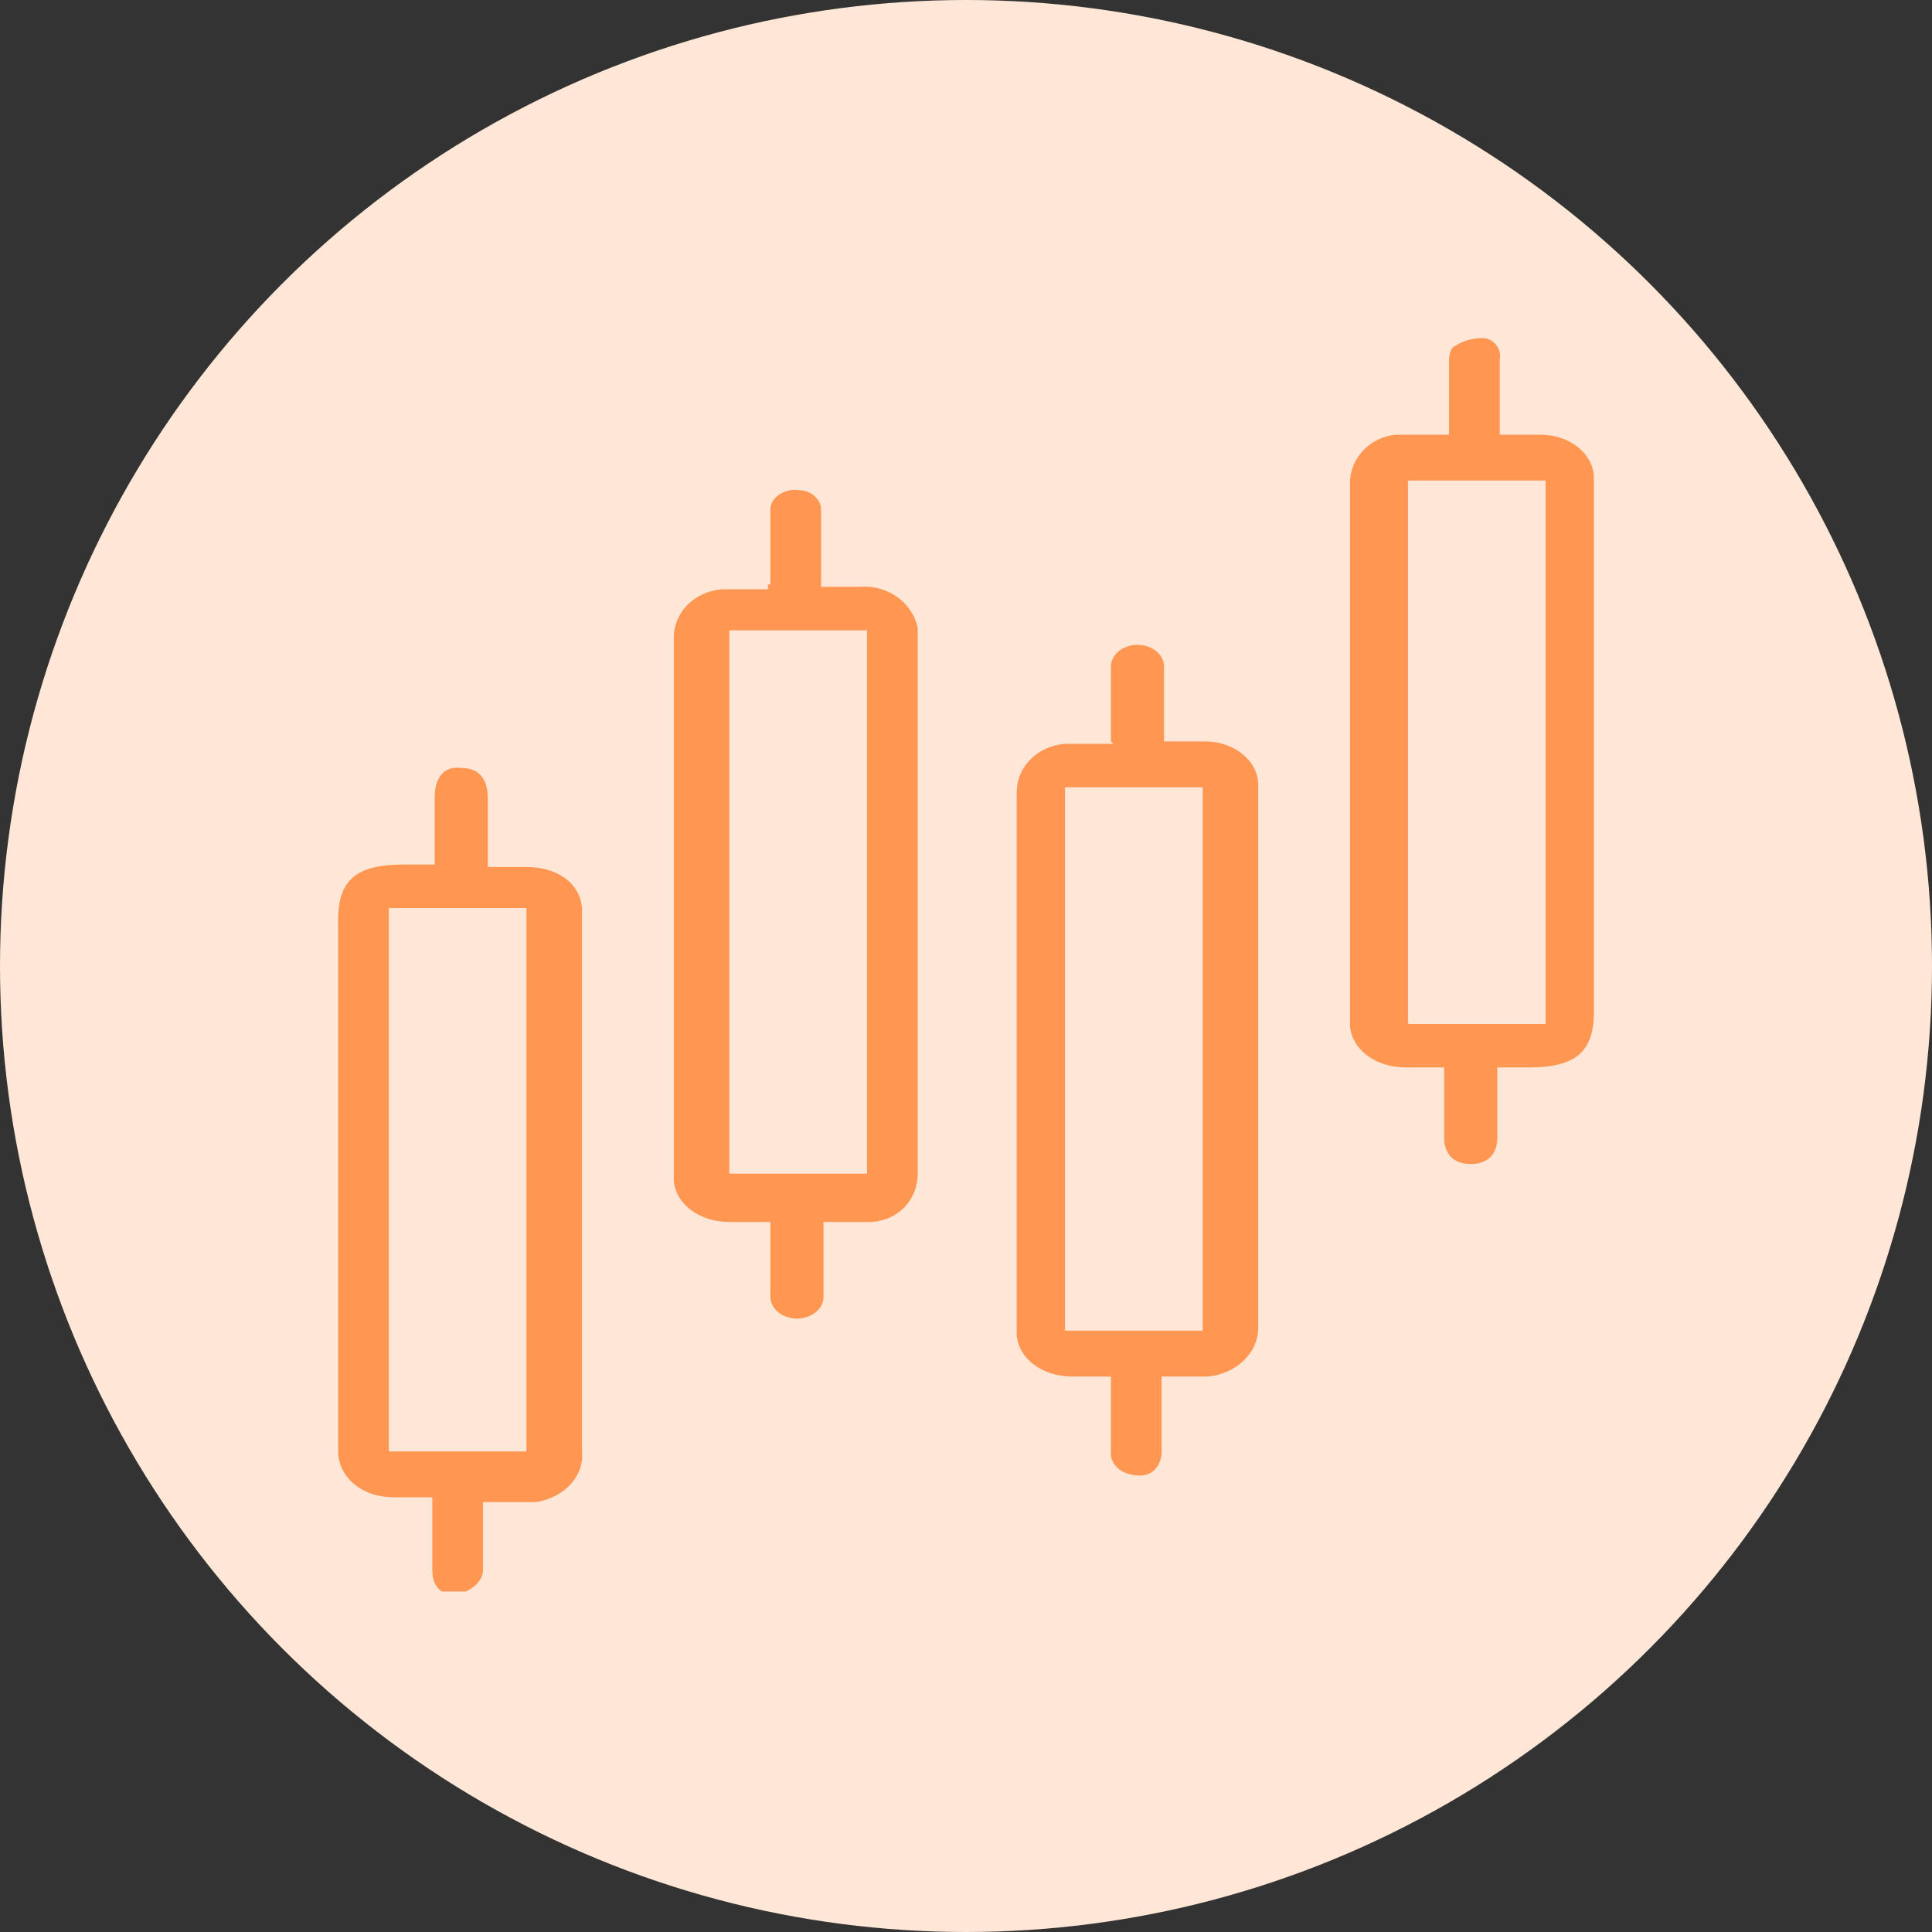 <?xml version="1.0" encoding="UTF-8"?>
<svg xmlns="http://www.w3.org/2000/svg" version="1.1" viewBox="0 0 80 80">
  <rect x="0" y="0" width="80" height="80" fill="#333333" stroke="none"/>
  <defs>
    <style>
      .cls-1 {
        fill: #ffe7d7;
      }

      .cls-2 {
        fill: #ff9652;
      }
    </style>
  </defs>
  <!-- Generator: Adobe Illustrator 28.7.1, SVG Export Plug-In . SVG Version: 1.2.0 Build 142)  -->
  <g>
    <g id="Layer_1">
      <g id="Layer_1-2" data-name="Layer_1">
        <g id="Layer_1-2">
          <circle class="cls-1" cx="40" cy="40" r="40"/>
          <g>
            <path class="cls-2" d="M20,62v3c0,.4-.3.7-.7.9h-1c-.3-.2-.4-.5-.4-.9v-3h-1.6c-1.2,0-2.2-.7-2.3-1.8v-22.1c0-1.7.8-2.3,2.7-2.3h1.3v-2.8c0-.8.4-1.3,1.1-1.2.7,0,1.1.4,1.1,1.3v2.8h1.6c1.2,0,2.2.6,2.3,1.7v22.5c.1,1-.7,1.9-1.9,2.1h-2.2s0-.2,0-.2ZM21.8,60.1v-22.5h-5.7v22.5h5.7Z"/>
            <path class="cls-2" d="M60,18v-2.9c0-.3,0-.7.3-.8.3-.2.7-.3,1.1-.3s.8.4.7.9v3.1h1.7c1.2,0,2.2.8,2.2,1.8v22.1c0,1.7-.8,2.3-2.7,2.3h-1.3v2.9c0,.7-.4,1.1-1.1,1.1s-1.1-.4-1.1-1.1v-2.9h-1.6c-1.2,0-2.2-.7-2.3-1.7v-22.5c0-1,.8-1.9,1.9-2,0,0,2.2,0,2.2,0ZM58.3,19.9v22.5h5.7v-22.5s-5.7,0-5.7,0Z"/>
            <path class="cls-2" d="M46,30.7v-3.1c0-.5.5-.9,1.1-.9s1.1.4,1.1.9v3.1h1.7c1.2,0,2.2.8,2.2,1.8v22.5c0,1-.9,1.9-2.1,2h-1.9v3.1c0,.5-.3,1-.9,1s-1.1-.3-1.2-.8v-3.3h-1.6c-1.2,0-2.2-.7-2.3-1.7v-22.5c0-1,.8-1.9,2-2h2,0ZM49.8,55.1v-22.5h-5.7v22.5h5.7Z"/>
            <path class="cls-2" d="M31.9,24.2v-3.1c0-.5.6-.9,1.2-.8.5,0,.9.4.9.8v3.2h1.6c1.2-.1,2.2.7,2.4,1.7v22.6c0,1-.7,1.9-1.9,2h-2v3.1c0,.5-.5.9-1.1.9s-1.1-.4-1.1-.9v-3.1h-1.7c-1.2,0-2.2-.7-2.3-1.7v-22.5c0-1,.8-1.9,2-2h1.9v-.2h.1ZM30.2,48.6h5.7v-22.5h-5.7v22.5Z"/>
          </g>
        </g>
      </g>
    </g>
  </g>
</svg>